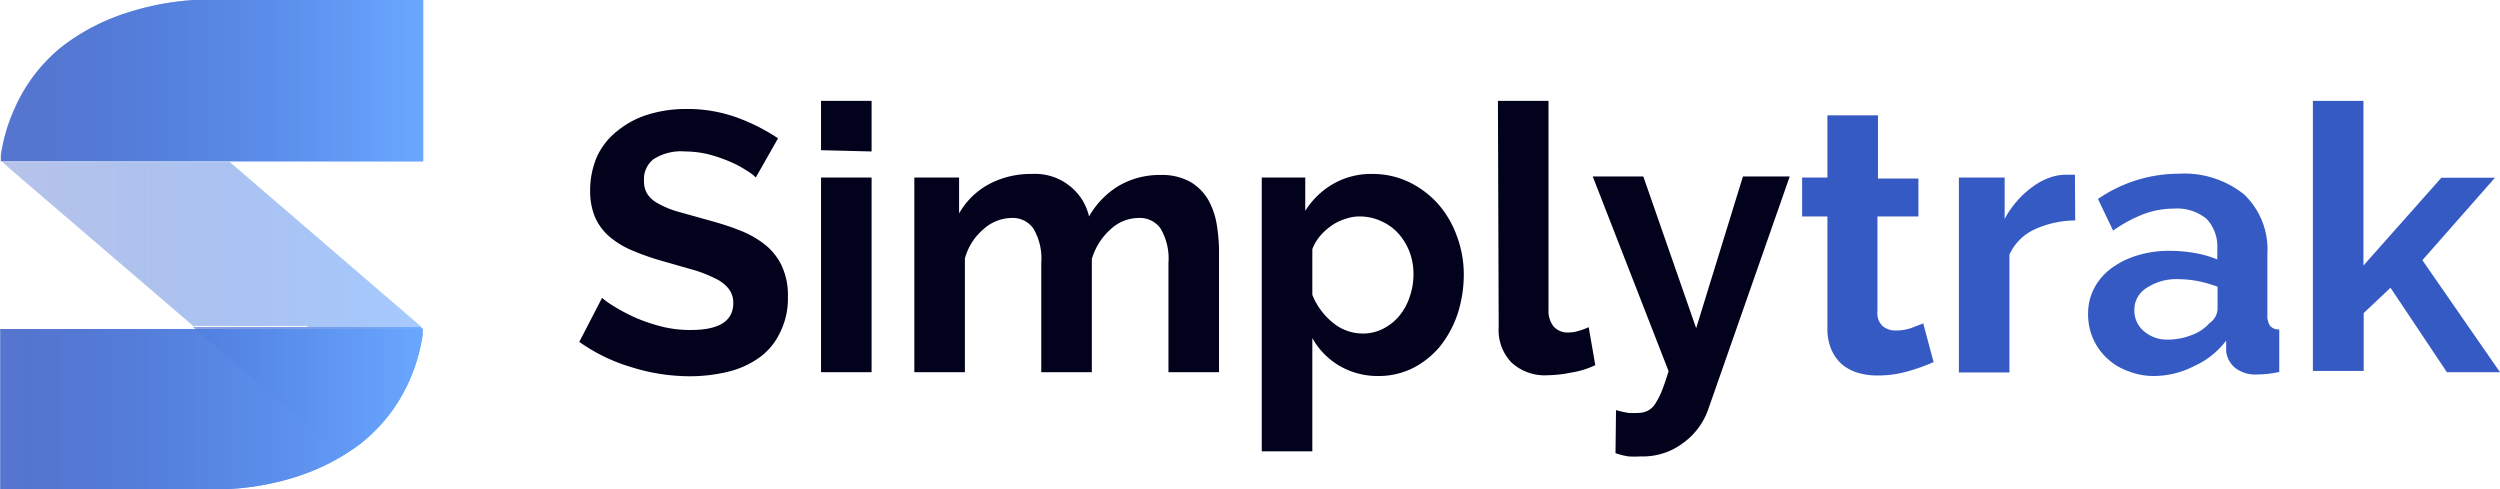 <svg id="Layer_1" data-name="Layer 1" xmlns="http://www.w3.org/2000/svg" xmlns:xlink="http://www.w3.org/1999/xlink" viewBox="0 0 98.87 19.35"><defs><style>.cls-1{fill:#02021c;}.cls-2{fill:#365ac4;}.cls-3{opacity:0.6;fill:url(#linear-gradient);}.cls-4{opacity:0.96;fill:url(#linear-gradient-2);}.cls-5{fill:url(#linear-gradient-3);}.cls-6{fill:url(#linear-gradient-4);}.cls-7{fill:url(#linear-gradient-5);}.cls-8{fill:url(#linear-gradient-6);}</style><linearGradient id="linear-gradient" x1="0.59" y1="10.11" x2="17.2" y2="10.11" gradientUnits="userSpaceOnUse"><stop offset="0" stop-color="#365ac4" stop-opacity="0.6"/><stop offset="1" stop-color="#6aa7ff"/></linearGradient><linearGradient id="linear-gradient-2" x1="8.17" y1="15.9" x2="17.27" y2="15.9" xlink:href="#linear-gradient"/><linearGradient id="linear-gradient-3" x1="0.54" y1="3.65" x2="17.27" y2="3.65" xlink:href="#linear-gradient"/><linearGradient id="linear-gradient-4" x1="0.54" y1="16.57" x2="17.27" y2="16.57" xlink:href="#linear-gradient"/><linearGradient id="linear-gradient-5" x1="244.59" y1="-183.15" x2="227.86" y2="-183.15" gradientTransform="translate(245.13 -166.58) rotate(180)" xlink:href="#linear-gradient"/><linearGradient id="linear-gradient-6" x1="731.85" y1="236.76" x2="748.59" y2="236.76" gradientTransform="translate(-731.33 -233.11)" xlink:href="#linear-gradient"/></defs><path class="cls-1" d="M30.42,7.46a1.71,1.71,0,0,0-.37-.28,4,4,0,0,0-.66-.35,6,6,0,0,0-.85-.29,4.06,4.06,0,0,0-.92-.11,2,2,0,0,0-1.25.31A1,1,0,0,0,26,7.6a.91.91,0,0,0,.15.54,1.21,1.21,0,0,0,.45.37,3.53,3.53,0,0,0,.74.3l1,.28c.51.14,1,.28,1.39.44a3.84,3.84,0,0,1,1.06.59,2.35,2.35,0,0,1,.66.84,2.76,2.76,0,0,1,.24,1.22,3,3,0,0,1-.32,1.43,2.55,2.55,0,0,1-.85,1,3.6,3.6,0,0,1-1.23.54,6.43,6.43,0,0,1-1.47.17,7.69,7.69,0,0,1-2.32-.36,6.92,6.92,0,0,1-2.06-1l.9-1.74a3.48,3.48,0,0,0,.48.34,7.46,7.46,0,0,0,.81.43,6.79,6.79,0,0,0,1.05.36,4.57,4.57,0,0,0,1.17.14c1.12,0,1.68-.35,1.68-1.07a.91.91,0,0,0-.19-.57,1.5,1.5,0,0,0-.55-.41,5,5,0,0,0-.85-.33l-1.12-.32a10.24,10.24,0,0,1-1.3-.45,3.43,3.43,0,0,1-.92-.57A2.18,2.18,0,0,1,24.05,9a2.67,2.67,0,0,1-.18-1,3.32,3.32,0,0,1,.29-1.41,2.78,2.78,0,0,1,.82-1,3.58,3.58,0,0,1,1.21-.63,5.11,5.11,0,0,1,1.49-.21,5.71,5.71,0,0,1,2,.34,7.66,7.66,0,0,1,1.62.82Z" transform="translate(-0.53 -0.44)"/><path class="cls-1" d="M33,6.38V4.43h2v2Zm0,8.78V7.46h2v7.7Z" transform="translate(-0.53 -0.44)"/><path class="cls-1" d="M48.74,15.16h-2V10.84a2.34,2.34,0,0,0-.31-1.36,1,1,0,0,0-.88-.42,1.64,1.64,0,0,0-1.1.45,2.53,2.53,0,0,0-.74,1.17v4.48h-2V10.84a2.34,2.34,0,0,0-.31-1.36,1,1,0,0,0-.88-.42,1.69,1.69,0,0,0-1.09.44,2.31,2.31,0,0,0-.74,1.16v4.5h-2V7.46h1.77V8.88a3,3,0,0,1,1.17-1.15,3.5,3.5,0,0,1,1.7-.41,2.19,2.19,0,0,1,1.5.47A2.15,2.15,0,0,1,43.6,9a3.32,3.32,0,0,1,1.19-1.22,3.2,3.2,0,0,1,1.64-.42,2.3,2.3,0,0,1,1.17.27,2,2,0,0,1,.7.69,2.94,2.94,0,0,1,.35,1,6.71,6.71,0,0,1,.09,1.1Z" transform="translate(-0.53 -0.44)"/><path class="cls-1" d="M55.08,15.31a3,3,0,0,1-1.59-.41,2.92,2.92,0,0,1-1.06-1.09v4.48h-2V7.46h1.72V8.78a3.16,3.16,0,0,1,1.11-1.07,3,3,0,0,1,1.55-.39,3.3,3.3,0,0,1,1.44.32,3.7,3.7,0,0,1,1.14.85,3.92,3.92,0,0,1,.75,1.27,4.33,4.33,0,0,1,.28,1.53,5.08,5.08,0,0,1-.25,1.58,4.16,4.16,0,0,1-.7,1.28,3.38,3.38,0,0,1-1.07.85A3,3,0,0,1,55.08,15.31Zm-.66-1.68a1.73,1.73,0,0,0,.81-.19,2,2,0,0,0,.64-.51,2.28,2.28,0,0,0,.41-.75,2.68,2.68,0,0,0,.15-.89,2.44,2.44,0,0,0-.16-.9,2.36,2.36,0,0,0-.45-.73,2,2,0,0,0-.68-.48A2,2,0,0,0,54.3,9a1.63,1.63,0,0,0-.57.1,1.88,1.88,0,0,0-.55.27,2.46,2.46,0,0,0-.45.41,1.9,1.9,0,0,0-.3.51V12.1a2.7,2.7,0,0,0,.81,1.1A1.85,1.85,0,0,0,54.42,13.63Z" transform="translate(-0.53 -0.44)"/><path class="cls-1" d="M59.77,4.43h2v8.26a1,1,0,0,0,.2.66.75.75,0,0,0,.59.24,1.43,1.43,0,0,0,.39-.06,2.86,2.86,0,0,0,.41-.15l.26,1.5a3.28,3.28,0,0,1-.93.29,5,5,0,0,1-.95.11,1.94,1.94,0,0,1-1.43-.5,1.84,1.84,0,0,1-.51-1.4Z" transform="translate(-0.53 -0.44)"/><path class="cls-1" d="M64.44,16.66a4.85,4.85,0,0,0,.49.11,3.37,3.37,0,0,0,.4,0,.85.85,0,0,0,.35-.08.75.75,0,0,0,.29-.25,3,3,0,0,0,.27-.51c.09-.22.18-.49.28-.81l-3-7.7h2l2.09,6,1.85-6h1.85l-3.23,9.23a2.77,2.77,0,0,1-1,1.32,2.64,2.64,0,0,1-1.67.52,3.88,3.88,0,0,1-.48,0,2.73,2.73,0,0,1-.51-.13Z" transform="translate(-0.53 -0.44)"/><path class="cls-2" d="M77,14.76a7.84,7.84,0,0,1-1,.36,4.3,4.3,0,0,1-1.2.17,2.71,2.71,0,0,1-.77-.1,1.77,1.77,0,0,1-.64-.33,1.64,1.64,0,0,1-.43-.59,2.08,2.08,0,0,1-.16-.87V9h-1V7.46h1V5h2v2.5H76.4V9H74.78v3.76a.69.69,0,0,0,.21.58.78.78,0,0,0,.52.17,1.81,1.81,0,0,0,.61-.1l.47-.18Z" transform="translate(-0.53 -0.44)"/><path class="cls-2" d="M82.6,9.16a3.88,3.88,0,0,0-1.6.35,2,2,0,0,0-1,1v4.66H78V7.46h1.81V9.1a3.58,3.58,0,0,1,.49-.71,3.47,3.47,0,0,1,.6-.55,2.47,2.47,0,0,1,.65-.36,1.92,1.92,0,0,1,.64-.13h.25l.15,0Z" transform="translate(-0.53 -0.44)"/><path class="cls-2" d="M85.7,15.31a2.75,2.75,0,0,1-1-.19,2.37,2.37,0,0,1-.84-.51,2.32,2.32,0,0,1-.55-.77,2.4,2.4,0,0,1-.2-1,2.15,2.15,0,0,1,.24-1,2.33,2.33,0,0,1,.68-.79,3.35,3.35,0,0,1,1-.5,4.25,4.25,0,0,1,1.32-.19,5.66,5.66,0,0,1,1,.09,4.23,4.23,0,0,1,.87.25v-.44A1.59,1.59,0,0,0,87.8,9.1a1.83,1.83,0,0,0-1.29-.41,3.4,3.4,0,0,0-1.21.22,5.48,5.48,0,0,0-1.2.65l-.6-1.25a5.64,5.64,0,0,1,3.2-1,3.77,3.77,0,0,1,2.58.82,3,3,0,0,1,.92,2.36v2.4a.73.73,0,0,0,.11.44.46.46,0,0,0,.36.14v1.68a4.22,4.22,0,0,1-.87.1,1.3,1.3,0,0,1-.86-.25,1,1,0,0,1-.37-.66l0-.43a3.25,3.25,0,0,1-1.25,1A3.51,3.51,0,0,1,85.7,15.31Zm.56-1.44a2.55,2.55,0,0,0,.95-.18,1.73,1.73,0,0,0,.7-.47.72.72,0,0,0,.32-.56v-.88a5.23,5.23,0,0,0-.76-.22,4.52,4.52,0,0,0-.8-.08,2.12,2.12,0,0,0-1.25.35,1,1,0,0,0-.48.87,1.06,1.06,0,0,0,.38.84A1.38,1.38,0,0,0,86.26,13.87Z" transform="translate(-0.53 -0.44)"/><path class="cls-2" d="M97.3,15.16l-2.23-3.34-1.06,1v2.29H92V4.43h2v6.51l3.08-3.47H99.2l-2.87,3.26,3.07,4.43Z" transform="translate(-0.53 -0.44)"/><path class="cls-3" d="M12.68,13.37H17.2L9.62,6.85h-9l.68.59L6.62,12l1.55,1.33h4.51Z" transform="translate(-0.53 -0.44)"/><path class="cls-4" d="M16.69,15.51a6.74,6.74,0,0,0,.54-1.85,2,2,0,0,0,0-.24l-.07-.05h-9l3.76,3.23,1.33,1.14.8.69a6.82,6.82,0,0,0,.81-.56A6.65,6.65,0,0,0,16.69,15.51Z" transform="translate(-0.53 -0.44)"/><path class="cls-5" d="M9.16.44H8.94c-.24,0-.48,0-.72,0A10.71,10.71,0,0,0,5.64.92,8.34,8.34,0,0,0,3,2.27l-.1.08A6.43,6.43,0,0,0,1.13,4.71,6.45,6.45,0,0,0,.58,6.55a2.51,2.51,0,0,0,0,.27l0,0H17.27V.44Z" transform="translate(-0.53 -0.44)"/><path class="cls-6" d="M8.66,19.78h.21l.72,0a10.71,10.71,0,0,0,2.58-.46A8.56,8.56,0,0,0,14.77,18l.1-.08a6.54,6.54,0,0,0,1.82-2.36,7.12,7.12,0,0,0,.55-1.85l0-.26,0,0H.54v6.41Z" transform="translate(-0.53 -0.44)"/><path class="cls-7" d="M8.66,19.78h.21l.72,0a10.71,10.71,0,0,0,2.58-.46A8.56,8.56,0,0,0,14.77,18l.1-.08a6.54,6.54,0,0,0,1.82-2.36,7.12,7.12,0,0,0,.55-1.85l0-.26,0,0H.54v6.41Z" transform="translate(-0.53 -0.44)"/><path class="cls-8" d="M9.14.44H8.93c-.24,0-.48,0-.72,0A10.71,10.71,0,0,0,5.63.92,8.34,8.34,0,0,0,3,2.27l-.1.08A6.46,6.46,0,0,0,1.11,4.71,7.16,7.16,0,0,0,.56,6.55l0,.27,0,0H17.26V.44Z" transform="translate(-0.53 -0.44)"/></svg>